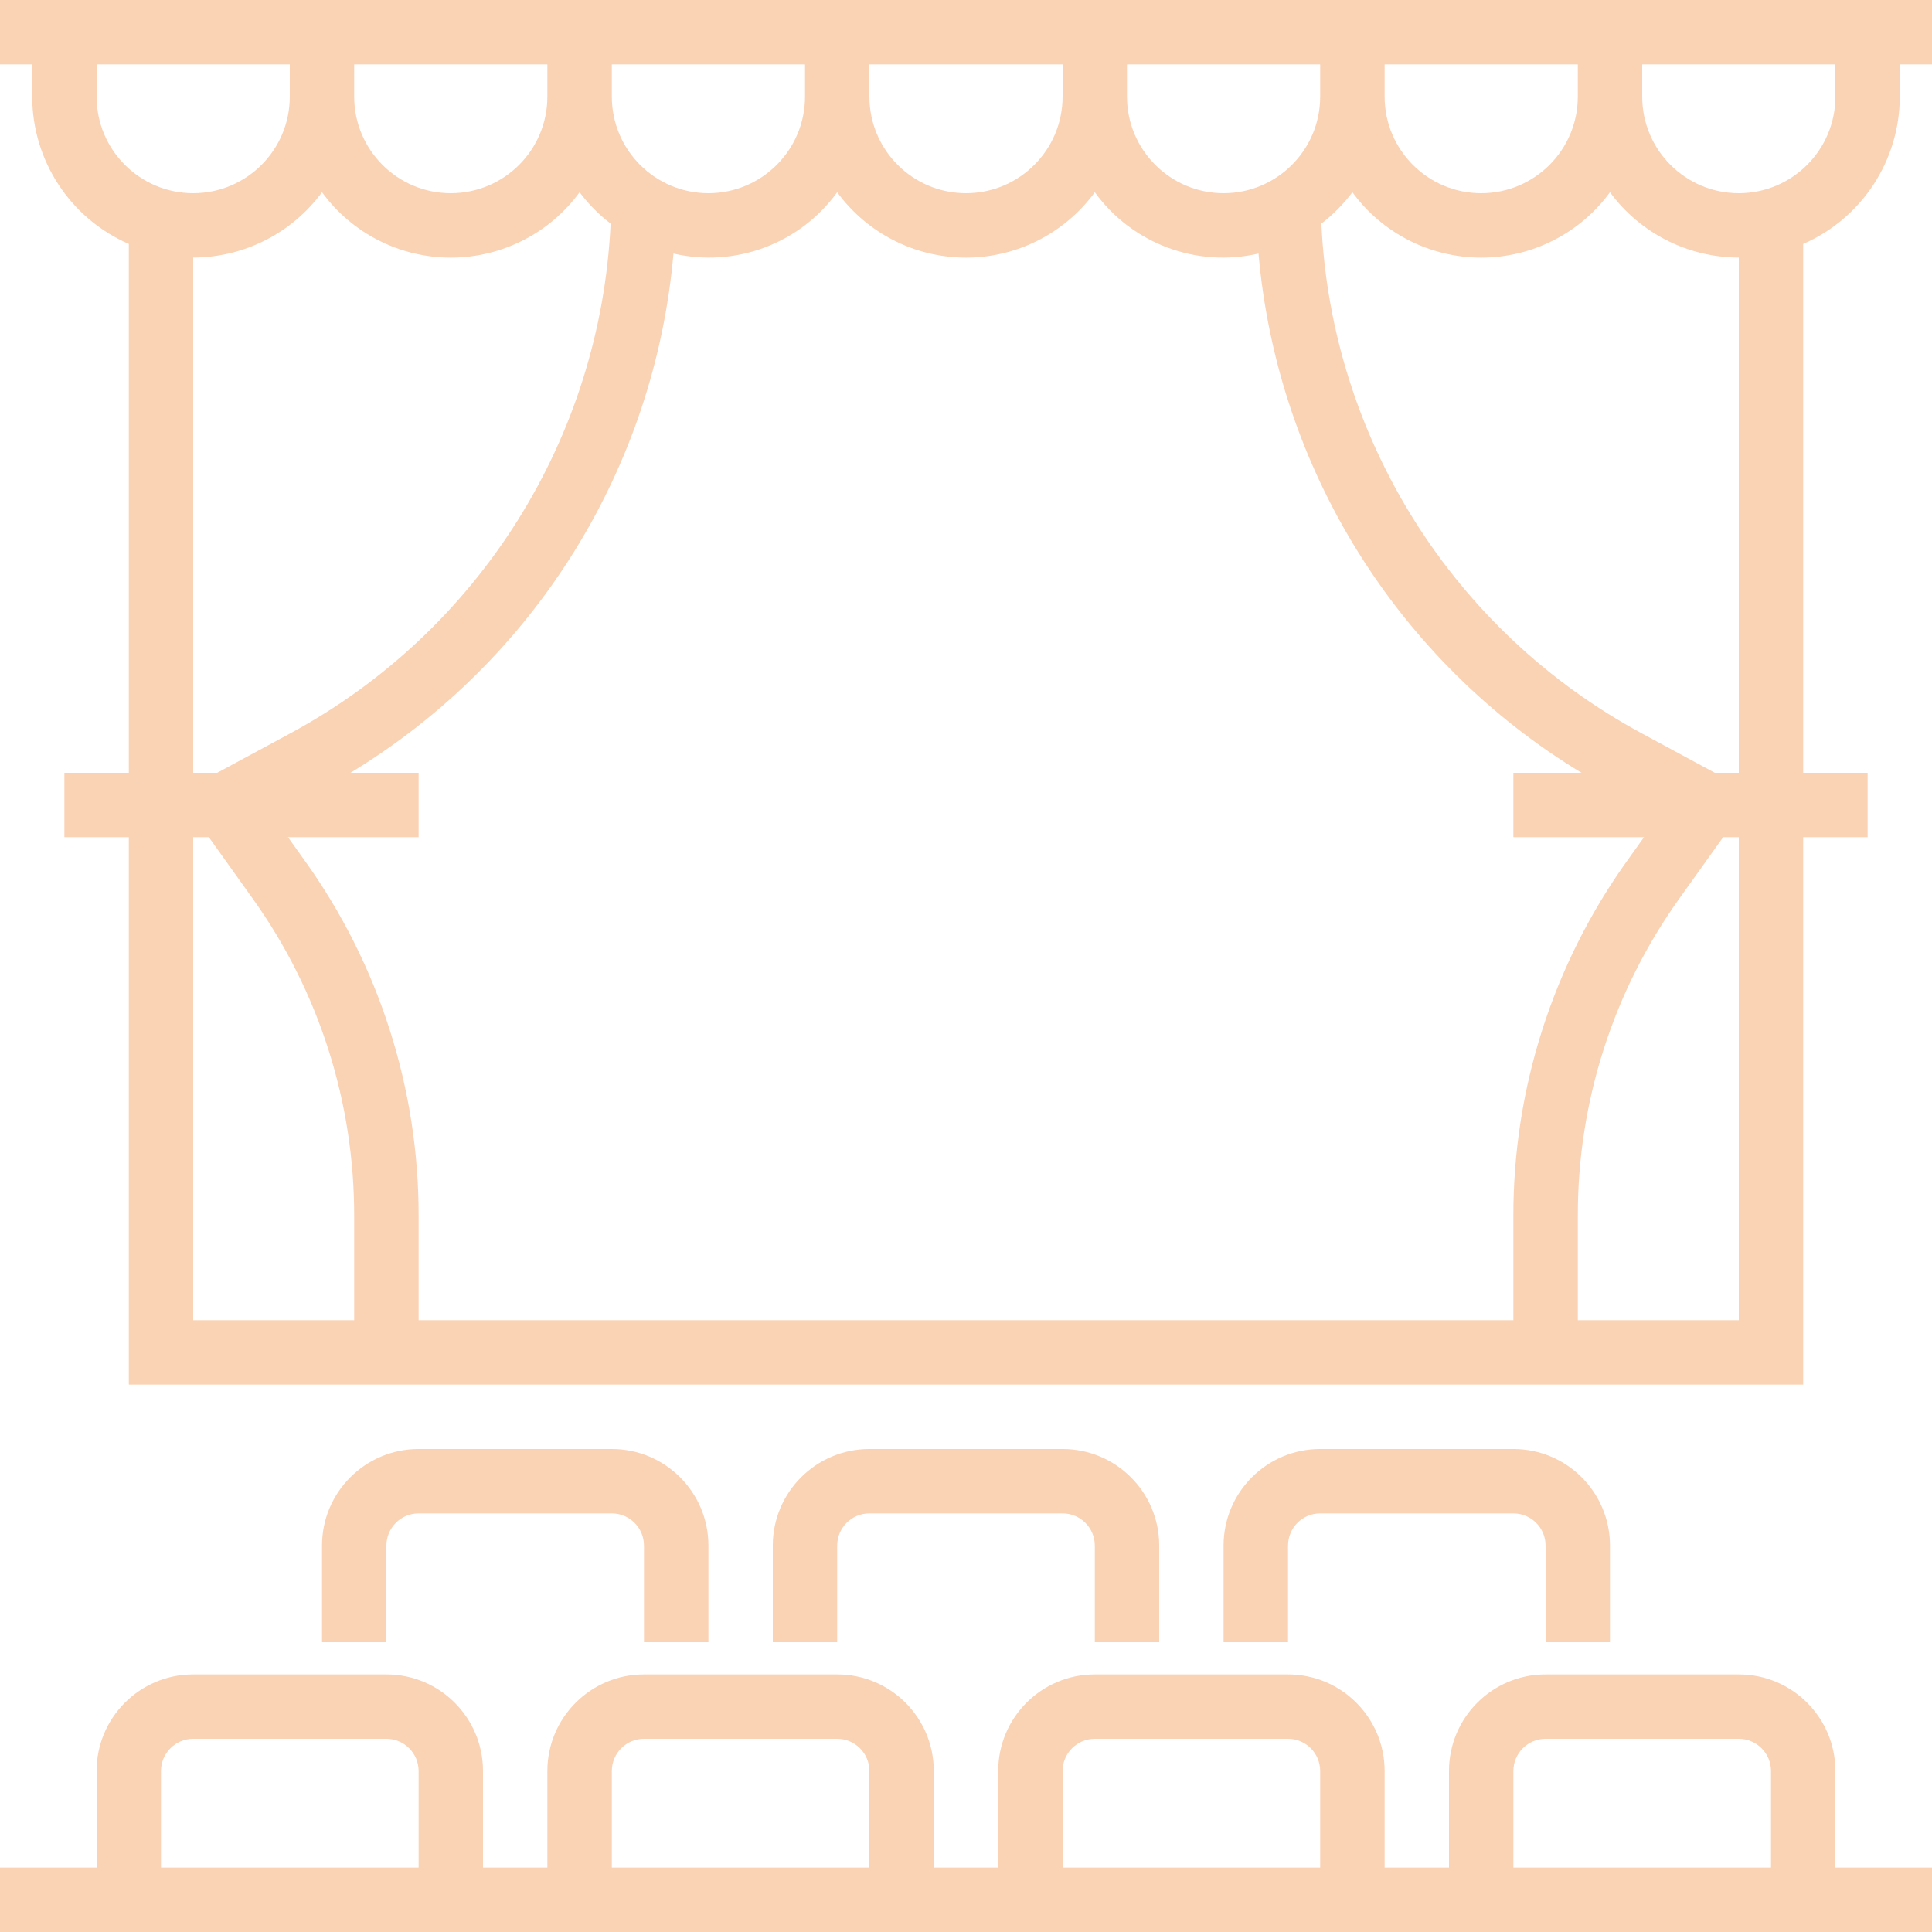 <svg width="34" height="34" viewBox="0 0 34 34" fill="none" xmlns="http://www.w3.org/2000/svg">
<path d="M0 0V1.133H0.567V1.7C0.568 2.825 1.235 3.843 2.267 4.293V13.6H1.133V14.733H2.267V24.367H31.733V14.733H32.867V13.6H31.733V4.293C32.765 3.843 33.432 2.825 33.433 1.7V1.133H34V0H0ZM24.367 1.133H27.767V1.7C27.767 2.639 27.006 3.4 26.067 3.4C25.128 3.4 24.367 2.639 24.367 1.7V1.133ZM19.833 1.133H23.233V1.7C23.233 2.639 22.472 3.4 21.533 3.4C20.595 3.4 19.833 2.639 19.833 1.7V1.133ZM15.3 1.133H18.7V1.7C18.7 2.639 17.939 3.4 17 3.4C16.061 3.4 15.3 2.639 15.3 1.7V1.133ZM10.767 1.133H14.167V1.7C14.167 2.639 13.405 3.4 12.467 3.4C11.528 3.4 10.767 2.639 10.767 1.7V1.133ZM6.233 1.133H9.633V1.7C9.633 2.639 8.872 3.4 7.933 3.4C6.995 3.4 6.233 2.639 6.233 1.7V1.133ZM5.667 3.383C6.195 4.106 7.037 4.534 7.933 4.534C8.829 4.534 9.672 4.106 10.2 3.383C10.356 3.591 10.54 3.777 10.746 3.935C10.57 7.709 8.429 11.116 5.103 12.909L3.823 13.6H3.4V4.533C4.295 4.531 5.136 4.104 5.667 3.383ZM1.7 1.7V1.133H5.1V1.7C5.1 2.639 4.339 3.4 3.4 3.4C2.461 3.4 1.7 2.639 1.7 1.7ZM6.233 23.233H3.4V14.733H3.675L4.441 15.805C5.611 17.437 6.237 19.395 6.233 21.403V23.233ZM26.633 23.233H7.367V21.403C7.371 19.159 6.67 16.97 5.363 15.146L5.068 14.733H7.367V13.6H6.167C9.41 11.634 11.522 8.24 11.852 4.462C12.942 4.714 14.077 4.288 14.733 3.383C15.262 4.106 16.104 4.534 17 4.534C17.896 4.534 18.738 4.106 19.267 3.383C19.923 4.288 21.058 4.714 22.148 4.462C22.478 8.24 24.59 11.634 27.832 13.6H26.633V14.733H28.932L28.637 15.146C27.33 16.97 26.629 19.159 26.633 21.403V23.233ZM30.6 23.233H27.767V21.403C27.762 19.395 28.39 17.437 29.559 15.805L30.325 14.733H30.6V23.233ZM30.6 13.6H30.177L28.896 12.908C25.571 11.115 23.429 7.709 23.254 3.935C23.46 3.777 23.644 3.591 23.8 3.383C24.328 4.106 25.171 4.534 26.067 4.534C26.963 4.534 27.805 4.106 28.333 3.383C28.864 4.104 29.705 4.531 30.6 4.533V13.6ZM32.3 1.7C32.3 2.639 31.539 3.4 30.6 3.4C29.661 3.4 28.9 2.639 28.9 1.7V1.133H32.3V1.7Z" fill="#FAD2B4"/>
<path d="M20.4 28.9V27.2C20.4 26.261 19.639 25.5 18.7 25.5H15.3C14.361 25.5 13.6 26.261 13.6 27.2V28.9H14.733V27.2C14.733 26.887 14.987 26.633 15.3 26.633H18.7C19.013 26.633 19.267 26.887 19.267 27.2V28.9H20.4Z" fill="#FAD2B4"/>
<path d="M12.467 28.9V27.2C12.467 26.261 11.705 25.5 10.767 25.5H7.367C6.428 25.5 5.667 26.261 5.667 27.2V28.9H6.8V27.2C6.8 26.887 7.054 26.633 7.367 26.633H10.767C11.08 26.633 11.333 26.887 11.333 27.2V28.9H12.467Z" fill="#FAD2B4"/>
<path d="M28.333 28.9V27.2C28.333 26.261 27.572 25.5 26.633 25.5H23.233C22.294 25.5 21.533 26.261 21.533 27.2V28.9H22.667V27.2C22.667 26.887 22.92 26.633 23.233 26.633H26.633C26.946 26.633 27.2 26.887 27.2 27.2V28.9H28.333Z" fill="#FAD2B4"/>
<path d="M32.3 31.167C32.3 30.228 31.539 29.467 30.6 29.467H27.2C26.261 29.467 25.5 30.228 25.5 31.167V32.867H24.367V31.167C24.367 30.228 23.605 29.467 22.667 29.467H19.267C18.328 29.467 17.567 30.228 17.567 31.167V32.867H16.433V31.167C16.433 30.228 15.672 29.467 14.733 29.467H11.333C10.395 29.467 9.633 30.228 9.633 31.167V32.867H8.5V31.167C8.5 30.228 7.739 29.467 6.8 29.467H3.4C2.461 29.467 1.7 30.228 1.7 31.167V32.867H0V34H34V32.867H32.3V31.167ZM26.633 31.167C26.633 30.854 26.887 30.6 27.2 30.6H30.6C30.913 30.6 31.167 30.854 31.167 31.167V32.867H26.633V31.167ZM18.7 31.167C18.7 30.854 18.954 30.6 19.267 30.6H22.667C22.98 30.6 23.233 30.854 23.233 31.167V32.867H18.7V31.167ZM10.767 31.167C10.767 30.854 11.02 30.6 11.333 30.6H14.733C15.046 30.6 15.3 30.854 15.3 31.167V32.867H10.767V31.167ZM2.833 31.167C2.833 30.854 3.087 30.6 3.4 30.6H6.8C7.113 30.6 7.367 30.854 7.367 31.167V32.867H2.833V31.167Z" fill="#FAD2B4"/>
</svg>
